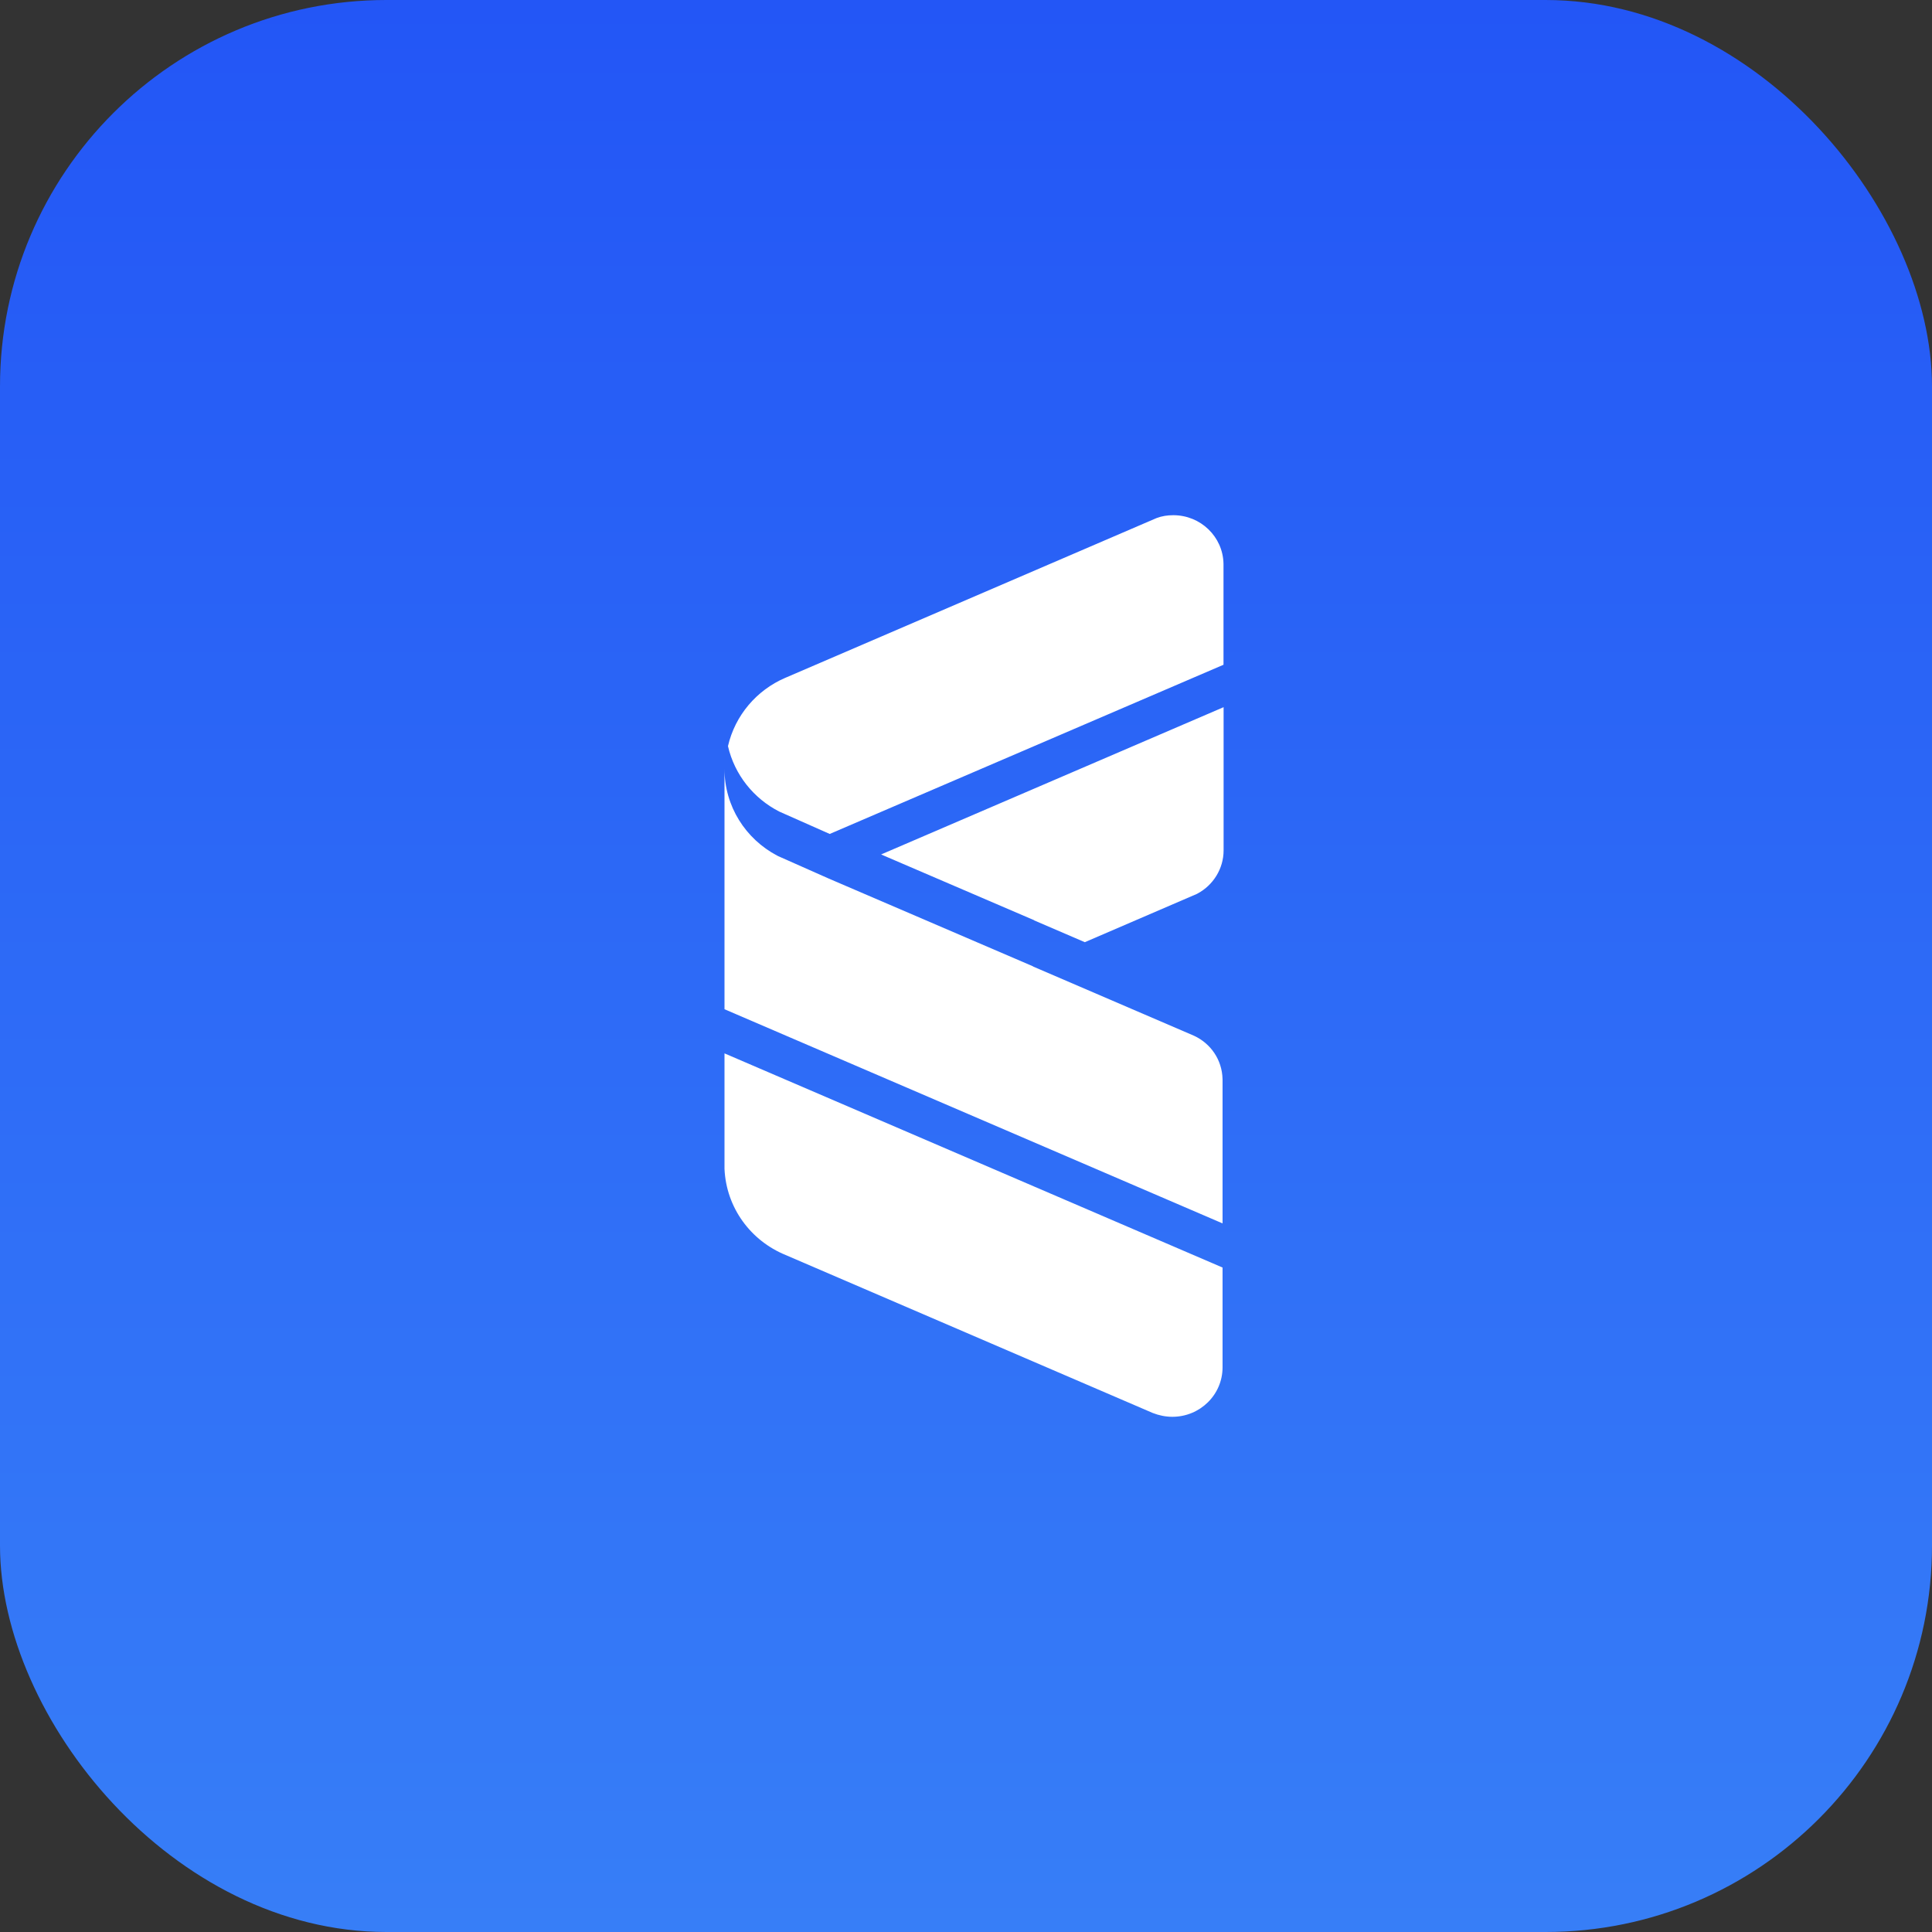<svg xmlns="http://www.w3.org/2000/svg" fill="none" viewBox="0 0 120 120" height="120" width="120">
<rect x="0" y="0" width="120" height="120" fill="#333333" stroke="none"/>
<rect fill="url(#paint0_linear)" rx="24" height="120" width="120"></rect>
<path fill="white" d="M45 65.427L75.935 78.729V84.928C75.935 86.627 74.54 88 72.815 88C72.394 88 71.972 87.91 71.605 87.765L48.798 77.951C46.633 77.066 45.11 75.024 45 72.602V65.427ZM45 47.757C45 50.091 46.32 52.11 48.257 53.136L48.339 53.178L51.477 54.57L64.137 60.01H64.156V60.028L74.155 64.329C75.198 64.808 75.906 65.824 75.934 67.021L75.935 67.095V75.987L45 62.685V47.757ZM76 43.924V52.816C76 53.966 75.349 54.977 74.393 55.494L74.33 55.527L67.38 58.521L64.224 57.163V57.145H64.205L54.727 53.072L76 43.924ZM72.875 32C74.577 32 75.957 33.338 75.993 35.005L75.994 35.072V41.289L51.535 51.798L48.402 50.408C46.811 49.596 45.623 48.119 45.216 46.343C45.656 44.437 46.99 42.87 48.767 42.105L48.857 42.067L71.829 32.181C72.159 32.054 72.508 32 72.875 32Z" clip-rule="evenodd" fill-rule="evenodd"></path>
<defs>
<linearGradient gradientUnits="userSpaceOnUse" y2="120" x2="60" y1="0" x1="60" id="paint0_linear">
<stop stop-color="#2356F6"></stop>
<stop stop-color="#377EF7" offset="1"></stop>
</linearGradient>
</defs>
</svg>
